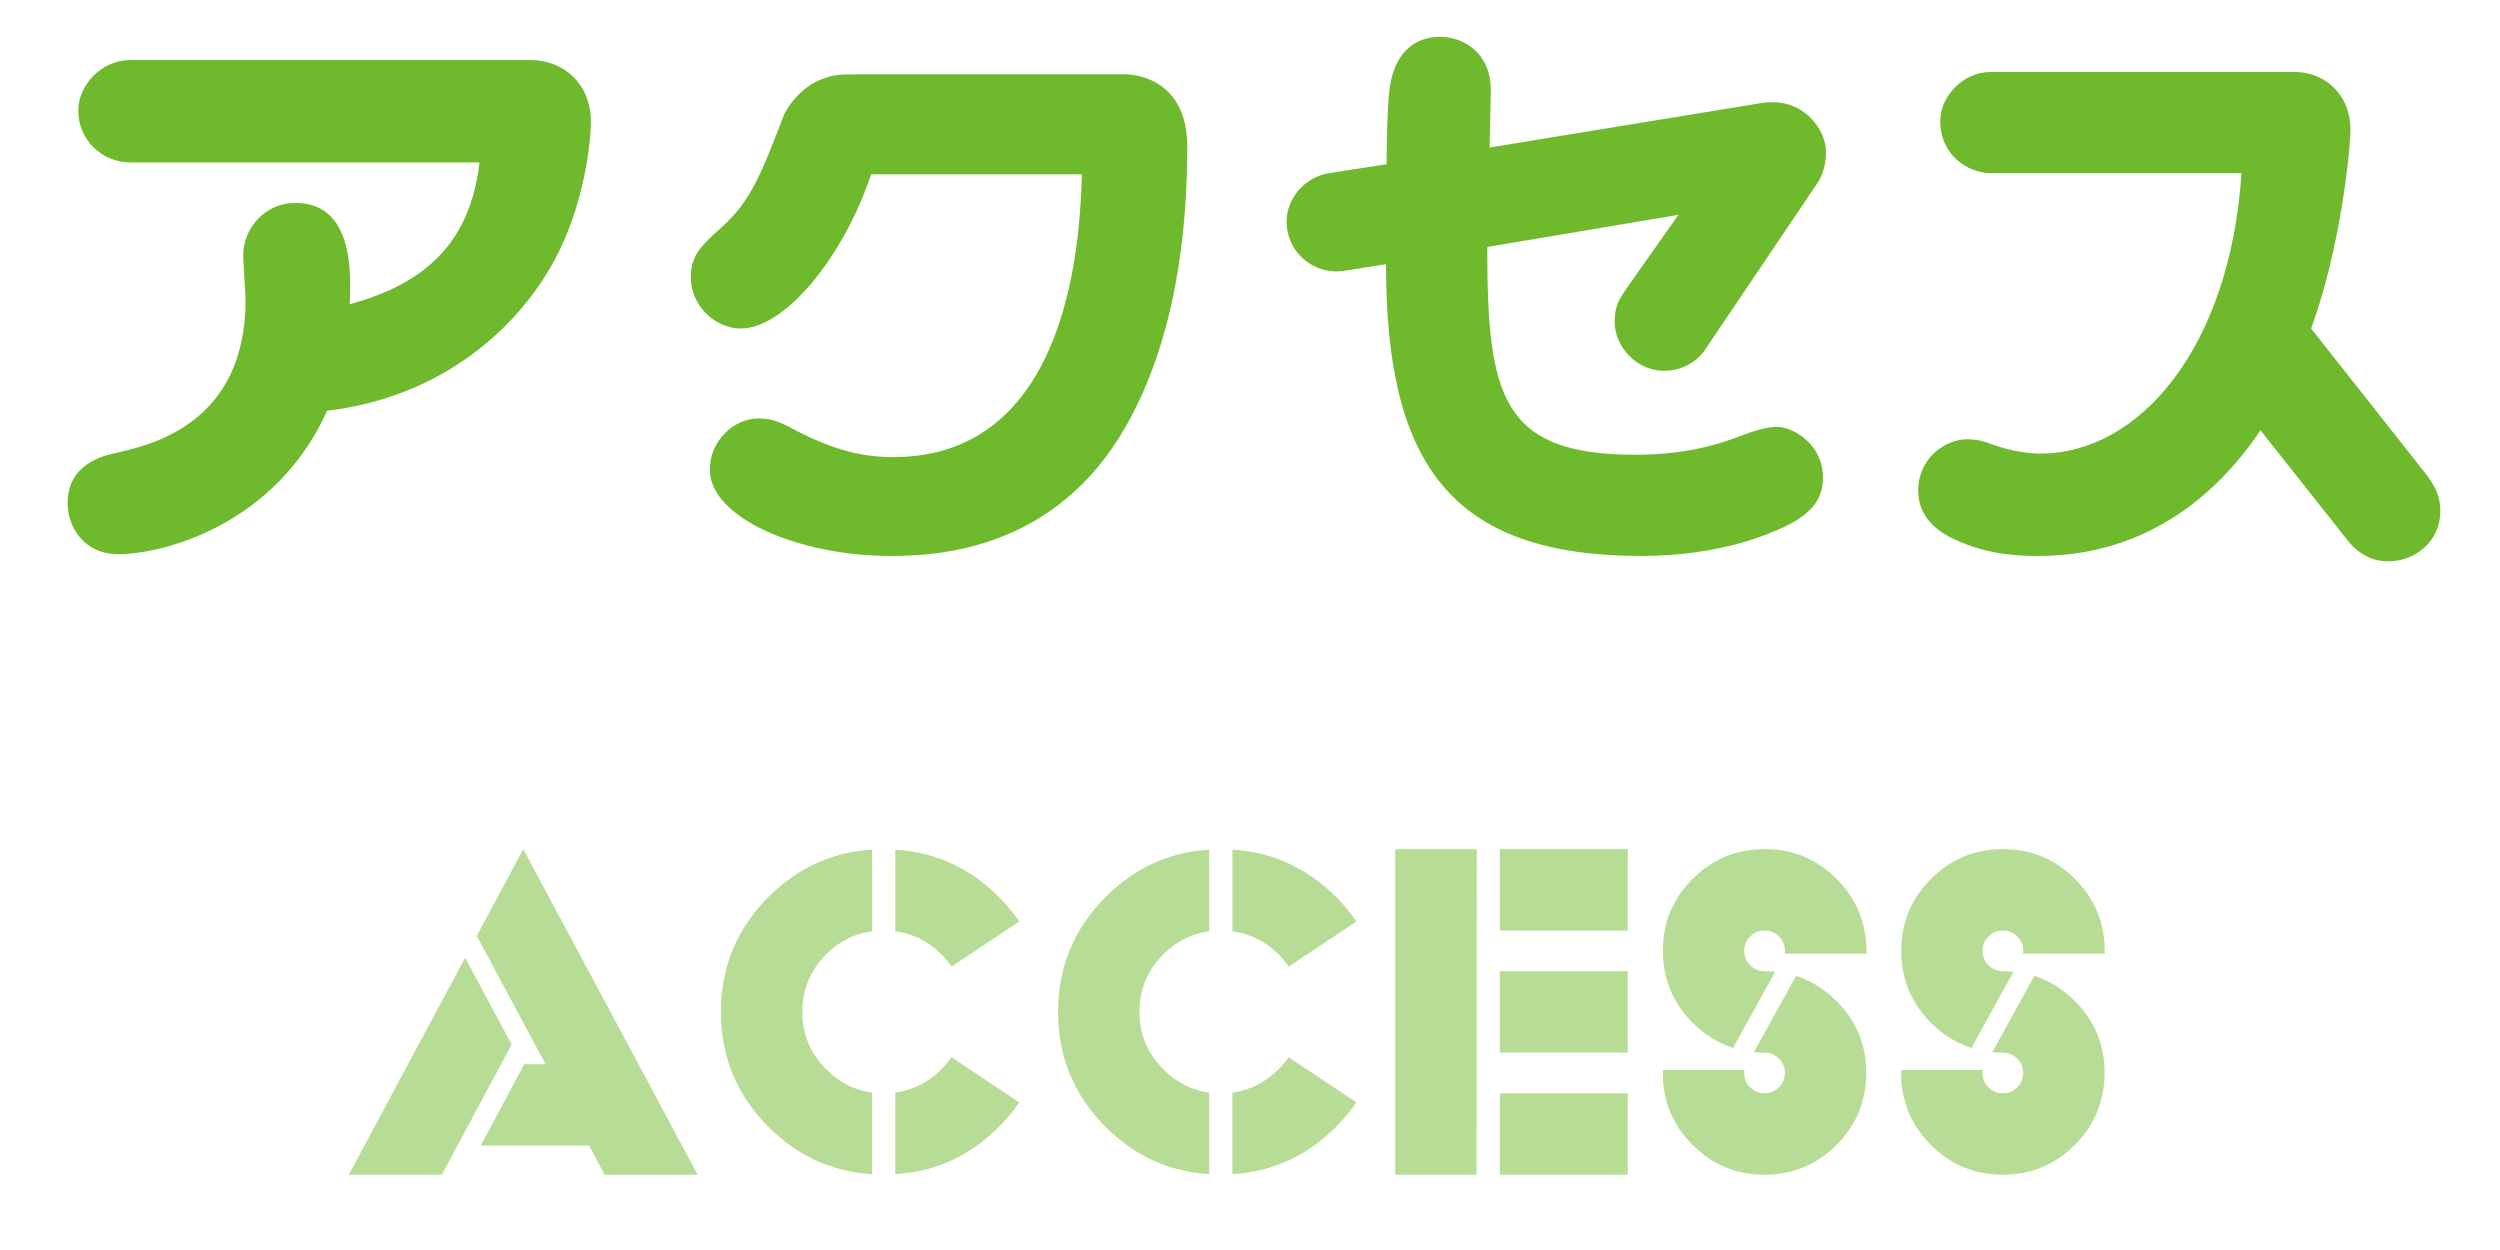 <?xml version="1.0" encoding="utf-8"?>
<!-- Generator: Adobe Illustrator 25.3.1, SVG Export Plug-In . SVG Version: 6.00 Build 0)  -->
<svg version="1.1" xmlns="http://www.w3.org/2000/svg" xmlns:xlink="http://www.w3.org/1999/xlink" x="0px" y="0px" width="84px"
	 height="42px" viewBox="0 0 84 42" style="enable-background:new 0 0 84 42;" xml:space="preserve">
<style type="text/css">
	.st0{fill:#6FBA2C;}
	.st1{fill:#B7DC95;}
	.st2{fill:none;}
</style>
<g id="レイヤー_1">
</g>
<g id="ヘッダー">
	<g>
		<g>
			<g>
				<path class="st0" d="M4.37,5.458c-0.92,0-1.74-0.74-1.74-1.74c0-0.86,0.78-1.7,1.74-1.7h13.463c1.101,0,2.021,0.8,2.021,2.06
					c0,0.76-0.24,2.841-1.22,4.661c-1.301,2.401-3.901,4.621-7.642,5.061C9.271,17.62,5.511,18.62,3.971,18.62
					c-1.181,0-1.7-0.96-1.7-1.7c0-1.32,1.16-1.6,1.62-1.7c1.14-0.26,4.36-0.96,4.36-5.141c0-0.22-0.08-1.28-0.08-1.5
					c0-0.86,0.681-1.76,1.761-1.76c1.961,0,1.86,2.401,1.82,3.401c2.98-0.8,4.081-2.481,4.361-4.761H4.37z"/>
				<path class="st0" d="M37.812,2.497c0.28,0,2.081,0.12,2.081,2.44c0,2.781-0.38,6.441-2.061,9.382
					c-2.341,4.121-6.222,4.361-7.901,4.361c-3.141,0-6.082-1.3-6.082-2.901c0-0.94,0.78-1.72,1.641-1.72c0.5,0,0.8,0.16,1.32,0.44
					c1.261,0.64,2.2,0.86,3.201,0.86c6.041,0,6.281-7.602,6.341-9.502h-7.081c-0.94,2.801-2.901,5.181-4.381,5.181
					c-0.841,0-1.681-0.74-1.681-1.74c0-0.72,0.38-1.08,1.08-1.7c0.94-0.86,1.3-1.78,2.021-3.661c0.16-0.42,0.66-1.02,1.26-1.26
					c0.461-0.18,0.58-0.18,1.541-0.18H37.812z"/>
				<path class="st0" d="M45.17,9.098c-0.98,0.16-1.94-0.58-1.94-1.66c0-0.74,0.58-1.48,1.42-1.62l1.94-0.3
					c0-0.6,0.021-1.76,0.08-2.361c0.12-1.38,0.86-1.92,1.721-1.92c0.76,0,1.7,0.52,1.7,1.8c0,0.3-0.04,1.64-0.04,1.92l9.162-1.5
					c0.1-0.02,0.24-0.02,0.38-0.02c1.061,0,1.761,0.94,1.761,1.66c0,0.18-0.021,0.66-0.28,1.04l-3.761,5.581
					c-0.3,0.46-0.82,0.74-1.4,0.74c-0.96,0-1.66-0.84-1.66-1.64c0-0.46,0.1-0.7,0.38-1.1l1.761-2.5l-6.422,1.08
					c0,5.001,0.46,6.982,4.981,6.982c1.38,0,2.521-0.24,3.44-0.6c0.46-0.18,0.98-0.34,1.28-0.34c0.62,0,1.58,0.62,1.58,1.7
					c0,0.96-0.68,1.46-1.96,1.94c-1.32,0.5-2.801,0.7-4.141,0.7c-6.401,0-8.582-3.081-8.582-9.802L45.17,9.098z"/>
				<path class="st0" d="M66.891,5.818c-0.8,0-1.7-0.64-1.7-1.74c0-0.86,0.78-1.66,1.7-1.66h10.223c0.92,0,1.86,0.68,1.86,1.94
					c0,0.64-0.32,3.941-1.32,6.681l3.821,4.841c0.359,0.46,0.52,0.8,0.52,1.3c0,1-0.84,1.68-1.74,1.68c-0.58,0-1.04-0.26-1.42-0.76
					l-2.881-3.641c-0.82,1.2-3.081,4.221-7.462,4.221c-0.86,0-1.78-0.08-2.78-0.54c-0.721-0.32-1.261-0.84-1.261-1.66
					c0-1.08,0.9-1.72,1.641-1.72c0.36,0,0.601,0.08,0.76,0.14c0.521,0.2,1.161,0.34,1.701,0.34c3.36,0,6.381-3.601,6.761-9.422
					H66.891z"/>
			</g>
			<g>
				<g>
					<path class="st1" d="M17.191,35.094l-2.344,4.375h-3.125l3.906-7.289L17.191,35.094z M18.332,35.758l-2.312-4.312l1.562-2.914
						l5.859,10.938h-3.125l-0.523-0.977h-3.641l1.461-2.734H18.332z"/>
					<path class="st1" d="M29.301,36.711v2.742c-1.344-0.083-2.503-0.612-3.477-1.586C24.756,36.8,24.223,35.51,24.223,34
						c0-1.51,0.533-2.799,1.602-3.867c0.974-0.974,2.133-1.503,3.477-1.586v2.742c-0.589,0.078-1.102,0.336-1.539,0.773
						c-0.537,0.536-0.805,1.182-0.805,1.938c0,0.755,0.268,1.398,0.805,1.93C28.199,36.372,28.712,36.633,29.301,36.711z
						 M31.973,32.477c-0.1-0.146-0.214-0.284-0.344-0.414c-0.443-0.438-0.959-0.695-1.547-0.773v-2.742
						c1.344,0.083,2.502,0.612,3.477,1.586c0.26,0.26,0.489,0.536,0.688,0.828L31.973,32.477z M34.246,37.039
						c-0.198,0.292-0.428,0.568-0.688,0.828c-0.975,0.974-2.133,1.503-3.477,1.586v-2.742c0.588-0.078,1.104-0.339,1.547-0.781
						c0.13-0.13,0.244-0.266,0.344-0.406L34.246,37.039z"/>
					<path class="st1" d="M40.629,36.711v2.742c-1.344-0.083-2.503-0.612-3.477-1.586C36.084,36.8,35.551,35.51,35.551,34
						c0-1.51,0.533-2.799,1.602-3.867c0.974-0.974,2.133-1.503,3.477-1.586v2.742c-0.589,0.078-1.102,0.336-1.539,0.773
						c-0.537,0.536-0.805,1.182-0.805,1.938c0,0.755,0.268,1.398,0.805,1.93C39.527,36.372,40.04,36.633,40.629,36.711z
						 M43.301,32.477c-0.1-0.146-0.214-0.284-0.344-0.414c-0.443-0.438-0.959-0.695-1.547-0.773v-2.742
						c1.344,0.083,2.502,0.612,3.477,1.586c0.26,0.26,0.489,0.536,0.688,0.828L43.301,32.477z M45.574,37.039
						c-0.198,0.292-0.428,0.568-0.688,0.828c-0.975,0.974-2.133,1.503-3.477,1.586v-2.742c0.588-0.078,1.104-0.339,1.547-0.781
						c0.13-0.13,0.244-0.266,0.344-0.406L45.574,37.039z"/>
					<path class="st1" d="M46.879,28.531h2.742l-0.008,10.938h-2.734V28.531z M50.395,28.531h4.297v2.734h-4.297V28.531z
						 M50.395,32.633h4.297v2.734h-4.297V32.633z M50.395,36.734h4.297v2.734h-4.297V36.734z"/>
					<path class="st1" d="M59.965,32.047c0.005-0.031,0.008-0.065,0.008-0.102c0-0.188-0.066-0.348-0.199-0.48
						s-0.293-0.199-0.48-0.199c-0.193,0-0.355,0.066-0.488,0.199c-0.133,0.133-0.199,0.293-0.199,0.48
						c0,0.193,0.066,0.355,0.199,0.488c0.133,0.133,0.295,0.199,0.488,0.199c0.119,0,0.236,0.005,0.352,0.016l-1.414,2.562
						c-0.506-0.161-0.959-0.443-1.359-0.844c-0.667-0.667-1-1.474-1-2.422c0-0.943,0.333-1.747,1-2.414c0.666-0.667,1.474-1,2.422-1
						c0.942,0,1.747,0.333,2.414,1c0.666,0.667,1,1.471,1,2.414v0.102H59.965z M58.613,35.953c-0.006,0.031-0.008,0.062-0.008,0.094
						c0,0.193,0.066,0.355,0.199,0.488c0.133,0.133,0.295,0.199,0.488,0.199c0.188,0,0.348-0.066,0.48-0.199
						s0.199-0.296,0.199-0.488c0-0.188-0.066-0.348-0.199-0.48s-0.293-0.199-0.48-0.199c-0.12,0-0.24-0.005-0.359-0.016l1.414-2.562
						c0.505,0.161,0.958,0.443,1.359,0.844c0.666,0.667,1,1.471,1,2.414c0,0.948-0.334,1.755-1,2.422c-0.667,0.667-1.472,1-2.414,1
						c-0.948,0-1.756-0.333-2.422-1c-0.667-0.667-1-1.474-1-2.422v-0.094H58.613z"/>
					<path class="st1" d="M67.973,32.047c0.005-0.031,0.008-0.065,0.008-0.102c0-0.188-0.066-0.348-0.199-0.48
						s-0.293-0.199-0.48-0.199c-0.193,0-0.355,0.066-0.488,0.199c-0.133,0.133-0.199,0.293-0.199,0.48
						c0,0.193,0.066,0.355,0.199,0.488c0.133,0.133,0.295,0.199,0.488,0.199c0.119,0,0.236,0.005,0.352,0.016l-1.414,2.562
						c-0.506-0.161-0.959-0.443-1.359-0.844c-0.667-0.667-1-1.474-1-2.422c0-0.943,0.333-1.747,1-2.414c0.666-0.667,1.474-1,2.422-1
						c0.942,0,1.747,0.333,2.414,1c0.666,0.667,1,1.471,1,2.414v0.102H67.973z M66.621,35.953c-0.006,0.031-0.008,0.062-0.008,0.094
						c0,0.193,0.066,0.355,0.199,0.488c0.133,0.133,0.295,0.199,0.488,0.199c0.188,0,0.348-0.066,0.48-0.199
						s0.199-0.296,0.199-0.488c0-0.188-0.066-0.348-0.199-0.48s-0.293-0.199-0.48-0.199c-0.12,0-0.24-0.005-0.359-0.016l1.414-2.562
						c0.505,0.161,0.958,0.443,1.359,0.844c0.666,0.667,1,1.471,1,2.414c0,0.948-0.334,1.755-1,2.422c-0.667,0.667-1.472,1-2.414,1
						c-0.948,0-1.756-0.333-2.422-1c-0.667-0.667-1-1.474-1-2.422v-0.094H66.621z"/>
				</g>
			</g>
		</g>
		<rect class="st2" width="84" height="42"/>
	</g>
</g>
</svg>
